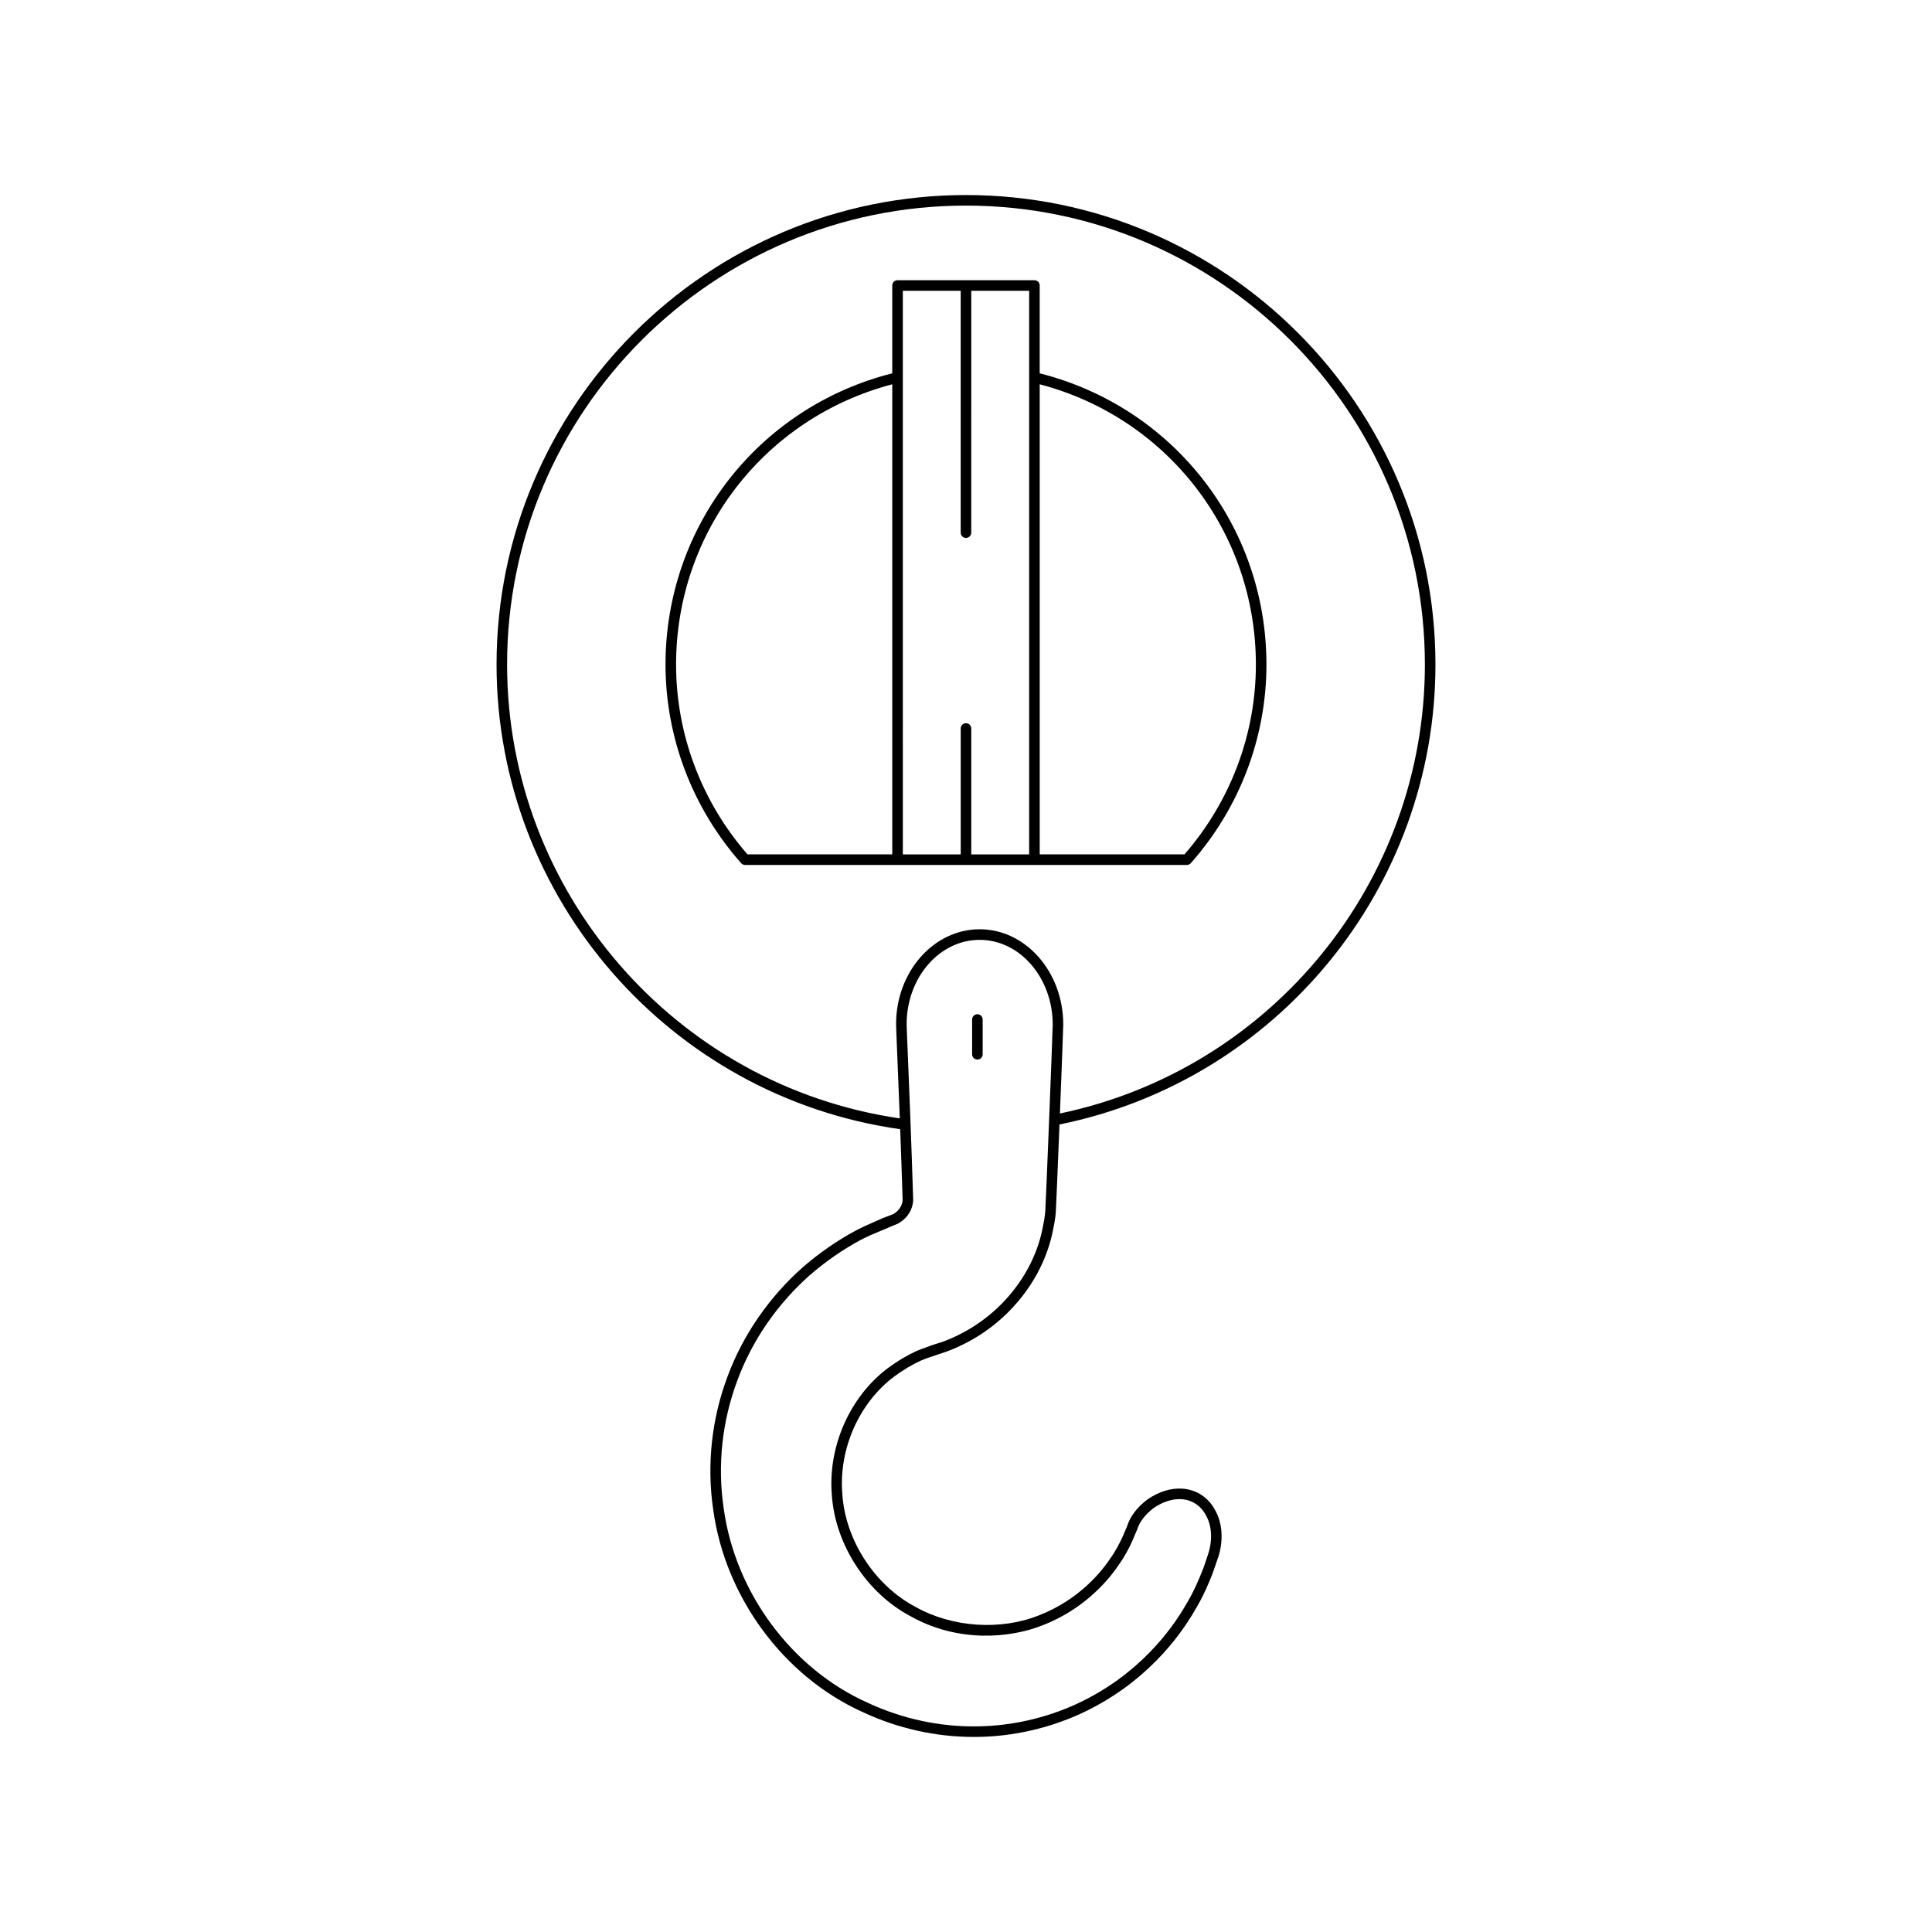 <?xml version="1.0" encoding="UTF-8"?>
<!-- Uploaded to: SVG Repo, www.svgrepo.com, Generator: SVG Repo Mixer Tools -->
<svg fill="#000000" width="800px" height="800px" version="1.1" viewBox="144 144 512 512" xmlns="http://www.w3.org/2000/svg">
 <g>
  <path d="m403.02 412.78c-0.773 0-1.398 0.625-1.398 1.398v9.215c0 0.773 0.625 1.398 1.398 1.398 0.773 0 1.398-0.625 1.398-1.398v-9.215c0-0.773-0.625-1.398-1.398-1.398z"/>
  <path d="m382.56 443.25c0.215 5.742 0.438 12.066 0.648 18.781-0.059 1.027-0.613 2.465-2.062 3.449-0.152 0.113-0.316 0.211-0.332 0.23l-2.973 1.152-4.527 2.008c-0.906 0.43-1.816 0.859-2.707 1.34-4.848 2.617-9.527 5.871-13.926 9.684-8.918 7.934-15.77 17.879-19.824 28.758-4.273 11.309-5.602 23.562-3.848 35.414 3.164 23.27 18.801 44.367 39.812 53.738 9.148 4.266 19.203 6.5 29.156 6.5 0.473 0 0.945-0.004 1.414-0.012 9.246-0.16 18.609-2.297 27.078-6.184 17.09-7.906 26.219-20.5 30.125-27.273 2.379-3.922 3.731-7.285 4.715-9.746l1.531-4.422c1.43-4.41 1.129-9.055-0.805-12.438-1.762-3.348-4.894-5.43-8.602-5.715-3.09-0.223-6.289 0.75-9.348 2.856-2.758 2.078-4.594 4.516-5.41 7.133l-1.305 3.043c-0.676 1.395-1.598 3.309-3.094 5.406-2.078 3.152-8.09 10.945-18.969 15.141-10.164 4.066-22.961 3.199-32.637-2.219-10.82-5.684-18.633-17.68-19.441-29.871-1.008-11.938 4.391-24.191 13.746-31.211 2.328-1.715 4.684-3.125 6.988-4.184 0.328-0.148 0.664-0.277 0.996-0.402 0.293-0.109 0.582-0.223 0.852-0.332l4.793-1.602c1.59-0.566 3.227-1.273 4.863-2.098 12.203-6.059 21.262-17.727 23.629-30.418 0.285-1.344 0.594-2.945 0.703-4.586 0.062-0.68 0.516-11.691 0.977-23.172 57.789-11.73 99.633-62.785 99.633-121.89 0-68.605-55.809-124.42-124.41-124.42s-124.41 55.812-124.41 124.42c-0.004 61.828 45.91 114.53 106.97 123.14zm38.449 21.695c-0.098 1.5-0.387 2.977-0.656 4.258-2.215 11.883-10.695 22.789-22.137 28.465-1.539 0.777-3.066 1.441-4.5 1.953l-2.656 0.844-3.082 1.125c-0.391 0.148-0.785 0.297-1.168 0.477-2.484 1.137-5.004 2.644-7.496 4.484-10.117 7.59-15.949 20.812-14.867 33.668 0.867 13.102 9.277 26.016 20.895 32.121 12.555 7.039 26.316 5.832 34.992 2.363 11.621-4.481 18.055-12.824 20.254-16.16 1.605-2.254 2.59-4.289 3.309-5.777l1.41-3.305c0.684-2.16 2.188-4.129 4.422-5.812 1.73-1.195 4.453-2.57 7.5-2.336 2.734 0.207 5.047 1.754 6.344 4.242 0.008 0.016 0.02 0.031 0.027 0.051 1.559 2.711 1.773 6.527 0.586 10.191l-1.242 3.684-0.23 0.578c-0.949 2.367-2.246 5.609-4.527 9.359-3.754 6.516-12.5 18.574-28.883 26.156-8.121 3.723-17.094 5.773-25.965 5.926-9.992 0.215-20.141-1.938-29.355-6.234-20.172-8.996-35.168-29.238-38.207-51.586-1.688-11.398-0.41-23.164 3.699-34.035 3.894-10.457 10.488-20.02 19.047-27.641 4.231-3.668 8.742-6.805 13.41-9.32 0.844-0.457 1.711-0.867 2.574-1.273l7.473-3.152c0.285-0.152 0.566-0.324 0.781-0.484 1.91-1.297 3.125-3.387 3.246-5.703-0.516-16.559-1.105-30.867-1.453-39.176-0.176-4.25-0.285-6.914-0.285-7.481 0-12.32 8.684-22.344 19.355-22.344s19.355 10.074 19.355 22.453c0 1.766-1.836 47.926-1.969 49.422zm-21.008-266.46c67.059 0 121.61 54.559 121.61 121.62 0 57.543-40.582 107.26-96.719 118.98 0.457-11.52 0.883-22.691 0.883-23.57 0-13.922-9.938-25.25-22.152-25.25s-22.152 11.277-22.152 25.141c0 0.574 0.113 3.281 0.289 7.598 0.18 4.332 0.426 10.328 0.695 17.379-59.434-8.633-104.07-60.008-104.07-120.28-0.004-67.059 54.551-121.62 121.61-121.62z"/>
  <path d="m341.46 373.22h117.07c0.402 0 0.781-0.172 1.051-0.473 12.922-14.609 20.039-33.305 20.039-52.645 0-36.66-24.66-68.207-60.09-77.168v-23.281c0-0.773-0.625-1.398-1.398-1.398h-36.277c-0.773 0-1.398 0.625-1.398 1.398v23.281c-35.43 8.961-60.09 40.512-60.09 77.168 0 19.34 7.117 38.035 20.039 52.645 0.27 0.301 0.648 0.473 1.051 0.473zm78.074-127.38c33.812 8.883 57.289 39.129 57.289 74.262 0 18.449-6.715 36.289-18.926 50.316h-38.363zm-36.277-24.785h15.34v64.102c0 0.773 0.625 1.398 1.398 1.398 0.773 0 1.398-0.625 1.398-1.398l0.004-64.102h15.34v149.37l-15.34-0.004v-33.367c0-0.773-0.625-1.398-1.398-1.398s-1.398 0.625-1.398 1.398v33.367h-15.34zm-2.797 24.785v124.58h-38.367c-12.211-14.027-18.926-31.871-18.926-50.316 0-35.129 23.484-65.379 57.293-74.262z"/>
 </g>
</svg>